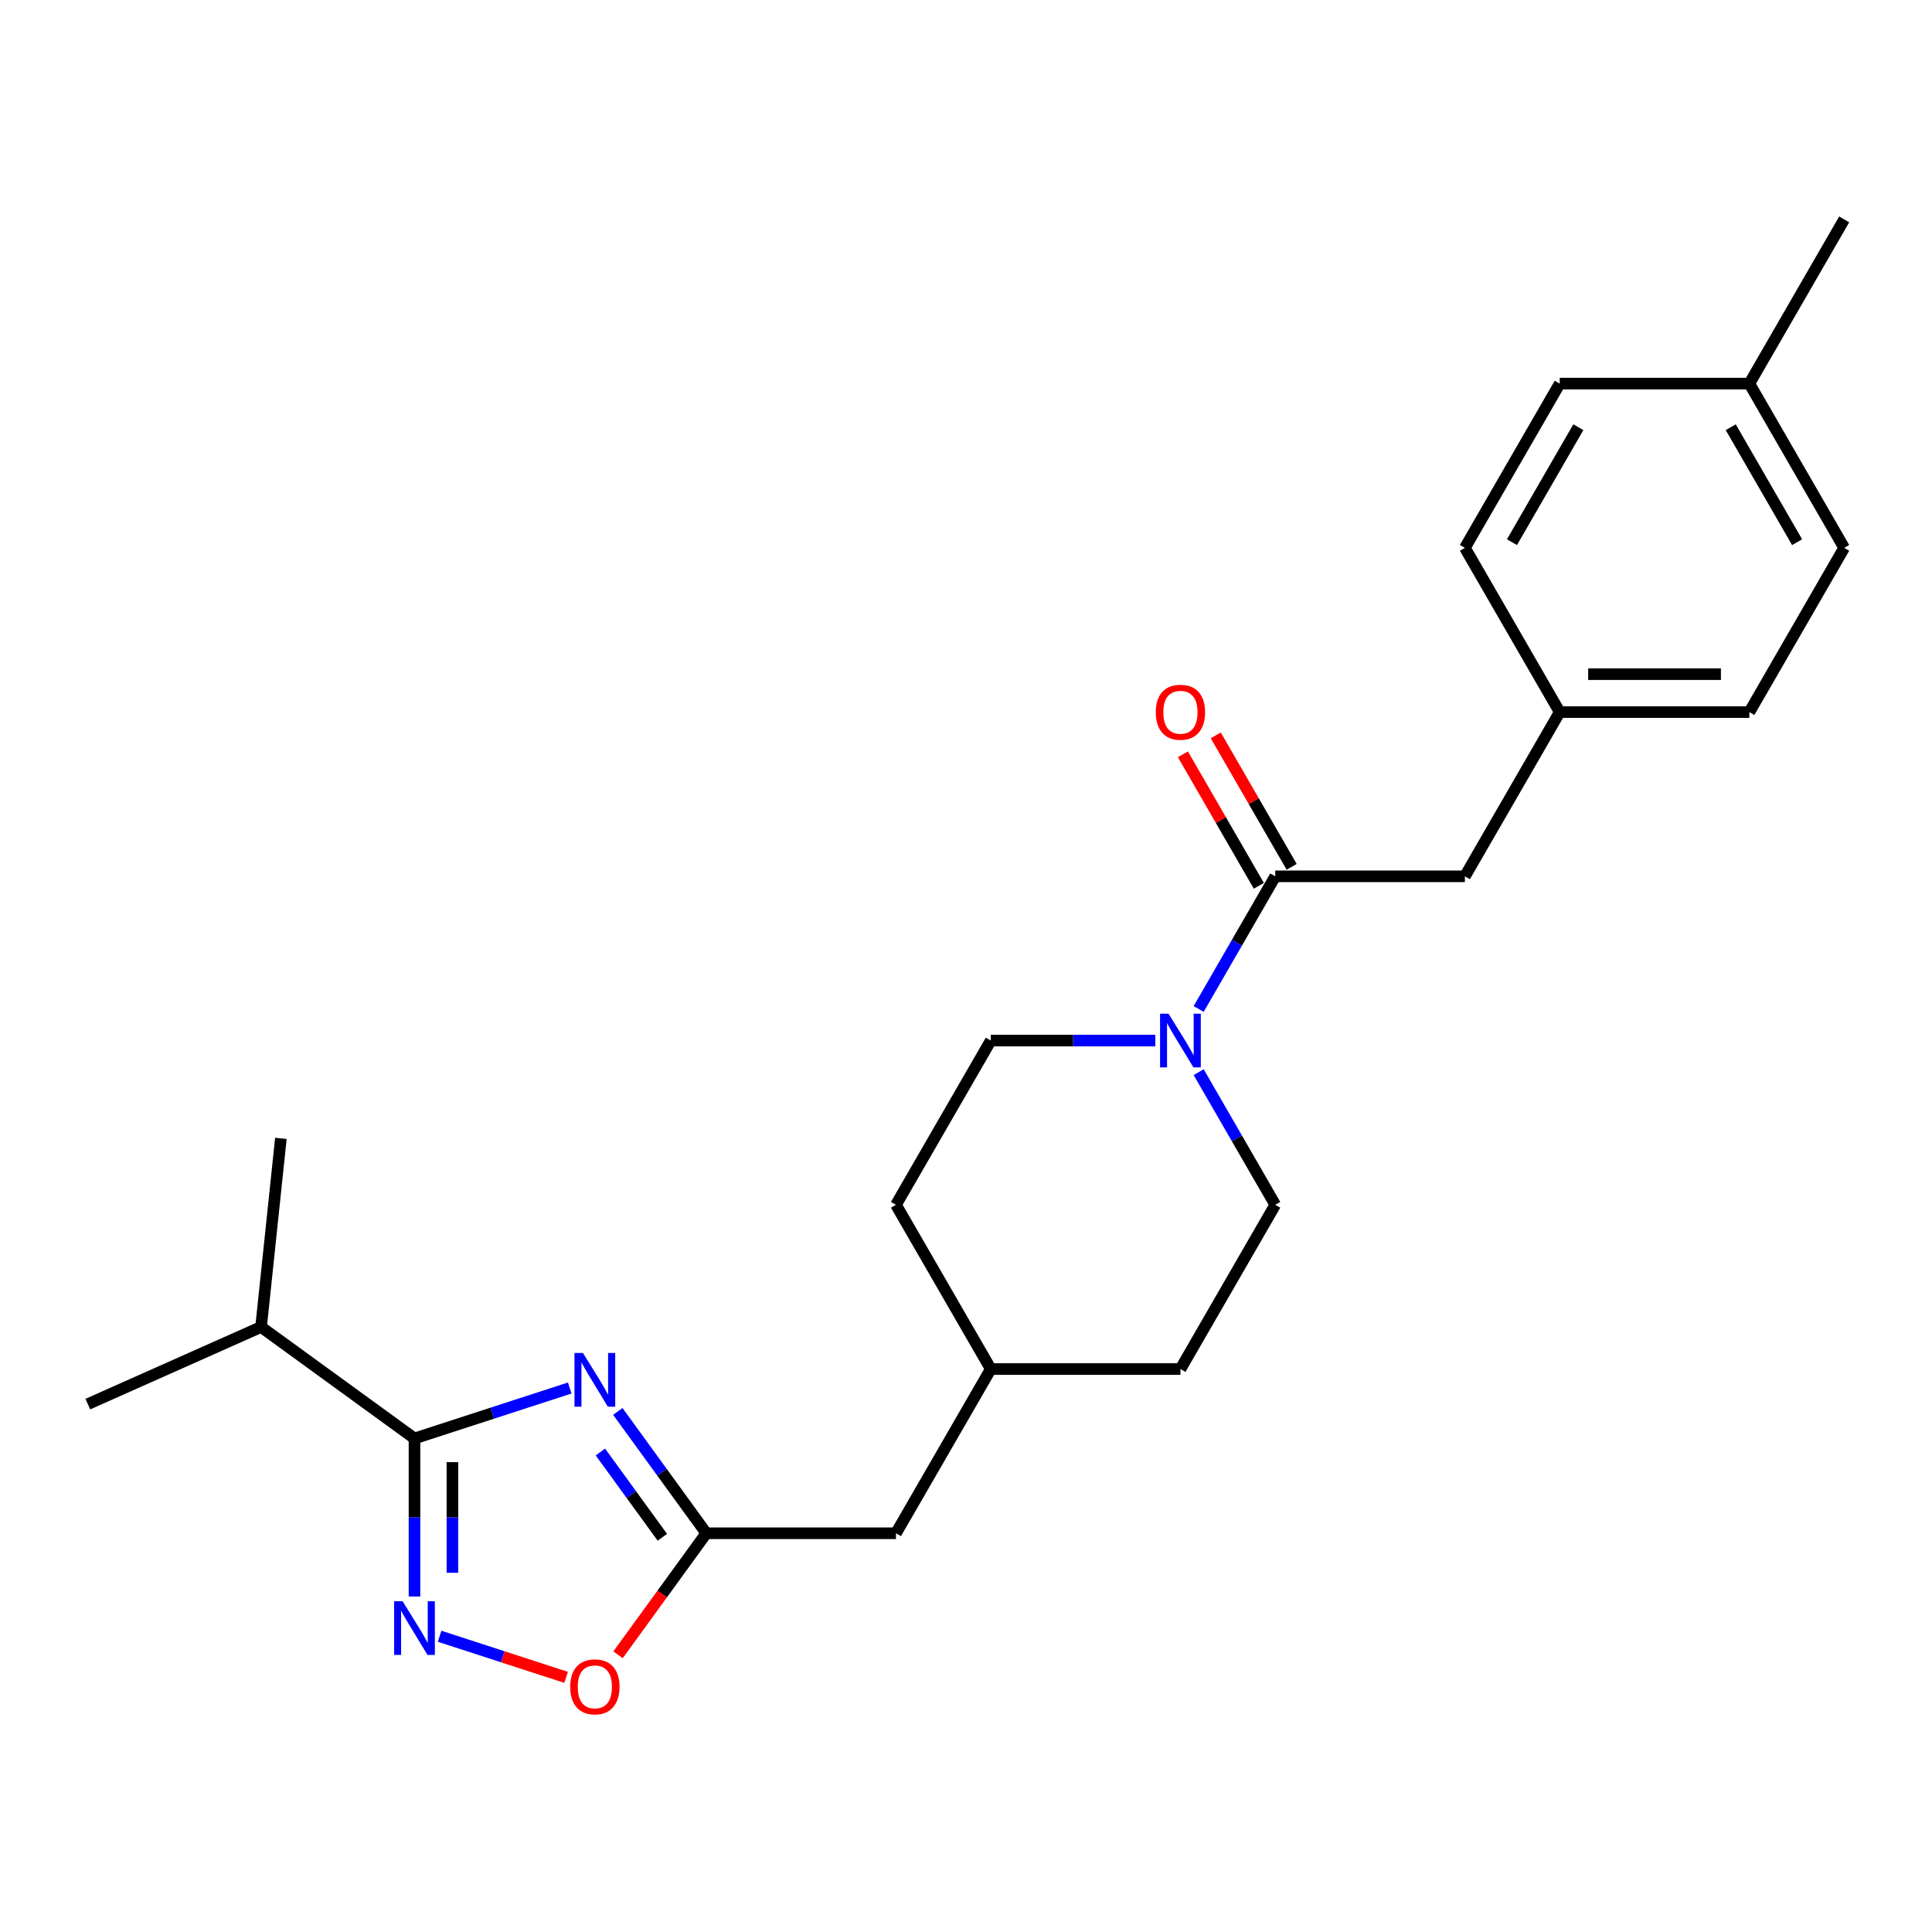 <?xml version='1.0' encoding='iso-8859-1'?>
<svg version='1.1' baseProfile='full'
              xmlns='http://www.w3.org/2000/svg'
                      xmlns:rdkit='http://www.rdkit.org/xml'
                      xmlns:xlink='http://www.w3.org/1999/xlink'
                  xml:space='preserve'
width='1000px' height='1000px' viewBox='0 0 1000 1000'>
<!-- END OF HEADER -->
<rect style='opacity:1.0;fill:#FFFFFF;stroke:none' width='1000' height='1000' x='0' y='0'> </rect>
<path class='bond-0' d='M 294.898,718.428 L 254.719,731.483' style='fill:none;fill-rule:evenodd;stroke:#0000FF;stroke-width:6px;stroke-linecap:butt;stroke-linejoin:miter;stroke-opacity:1' />
<path class='bond-0' d='M 254.719,731.483 L 214.54,744.538' style='fill:none;fill-rule:evenodd;stroke:#000000;stroke-width:6px;stroke-linecap:butt;stroke-linejoin:miter;stroke-opacity:1' />
<path class='bond-2' d='M 319.776,730.559 L 342.683,762.088' style='fill:none;fill-rule:evenodd;stroke:#0000FF;stroke-width:6px;stroke-linecap:butt;stroke-linejoin:miter;stroke-opacity:1' />
<path class='bond-2' d='M 342.683,762.088 L 365.591,793.618' style='fill:none;fill-rule:evenodd;stroke:#000000;stroke-width:6px;stroke-linecap:butt;stroke-linejoin:miter;stroke-opacity:1' />
<path class='bond-2' d='M 310.766,751.557 L 326.801,773.628' style='fill:none;fill-rule:evenodd;stroke:#0000FF;stroke-width:6px;stroke-linecap:butt;stroke-linejoin:miter;stroke-opacity:1' />
<path class='bond-2' d='M 326.801,773.628 L 342.836,795.698' style='fill:none;fill-rule:evenodd;stroke:#000000;stroke-width:6px;stroke-linecap:butt;stroke-linejoin:miter;stroke-opacity:1' />
<path class='bond-1' d='M 214.54,744.538 L 214.54,785.441' style='fill:none;fill-rule:evenodd;stroke:#000000;stroke-width:6px;stroke-linecap:butt;stroke-linejoin:miter;stroke-opacity:1' />
<path class='bond-1' d='M 214.54,785.441 L 214.54,826.344' style='fill:none;fill-rule:evenodd;stroke:#0000FF;stroke-width:6px;stroke-linecap:butt;stroke-linejoin:miter;stroke-opacity:1' />
<path class='bond-1' d='M 234.172,756.809 L 234.172,785.441' style='fill:none;fill-rule:evenodd;stroke:#000000;stroke-width:6px;stroke-linecap:butt;stroke-linejoin:miter;stroke-opacity:1' />
<path class='bond-1' d='M 234.172,785.441 L 234.172,814.073' style='fill:none;fill-rule:evenodd;stroke:#0000FF;stroke-width:6px;stroke-linecap:butt;stroke-linejoin:miter;stroke-opacity:1' />
<path class='bond-10' d='M 214.54,744.538 L 135.127,686.842' style='fill:none;fill-rule:evenodd;stroke:#000000;stroke-width:6px;stroke-linecap:butt;stroke-linejoin:miter;stroke-opacity:1' />
<path class='bond-24' d='M 227.536,846.92 L 260.279,857.559' style='fill:none;fill-rule:evenodd;stroke:#0000FF;stroke-width:6px;stroke-linecap:butt;stroke-linejoin:miter;stroke-opacity:1' />
<path class='bond-24' d='M 260.279,857.559 L 293.021,868.198' style='fill:none;fill-rule:evenodd;stroke:#FF0000;stroke-width:6px;stroke-linecap:butt;stroke-linejoin:miter;stroke-opacity:1' />
<path class='bond-5' d='M 365.591,793.618 L 342.74,825.069' style='fill:none;fill-rule:evenodd;stroke:#000000;stroke-width:6px;stroke-linecap:butt;stroke-linejoin:miter;stroke-opacity:1' />
<path class='bond-5' d='M 342.74,825.069 L 319.89,856.52' style='fill:none;fill-rule:evenodd;stroke:#FF0000;stroke-width:6px;stroke-linecap:butt;stroke-linejoin:miter;stroke-opacity:1' />
<path class='bond-11' d='M 365.591,793.618 L 463.75,793.618' style='fill:none;fill-rule:evenodd;stroke:#000000;stroke-width:6px;stroke-linecap:butt;stroke-linejoin:miter;stroke-opacity:1' />
<path class='bond-3' d='M 597.992,538.593 L 555.411,538.593' style='fill:none;fill-rule:evenodd;stroke:#0000FF;stroke-width:6px;stroke-linecap:butt;stroke-linejoin:miter;stroke-opacity:1' />
<path class='bond-3' d='M 555.411,538.593 L 512.83,538.593' style='fill:none;fill-rule:evenodd;stroke:#000000;stroke-width:6px;stroke-linecap:butt;stroke-linejoin:miter;stroke-opacity:1' />
<path class='bond-4' d='M 620.43,522.24 L 640.249,487.912' style='fill:none;fill-rule:evenodd;stroke:#0000FF;stroke-width:6px;stroke-linecap:butt;stroke-linejoin:miter;stroke-opacity:1' />
<path class='bond-4' d='M 640.249,487.912 L 660.068,453.585' style='fill:none;fill-rule:evenodd;stroke:#000000;stroke-width:6px;stroke-linecap:butt;stroke-linejoin:miter;stroke-opacity:1' />
<path class='bond-25' d='M 620.43,554.946 L 640.249,589.274' style='fill:none;fill-rule:evenodd;stroke:#0000FF;stroke-width:6px;stroke-linecap:butt;stroke-linejoin:miter;stroke-opacity:1' />
<path class='bond-25' d='M 640.249,589.274 L 660.068,623.601' style='fill:none;fill-rule:evenodd;stroke:#000000;stroke-width:6px;stroke-linecap:butt;stroke-linejoin:miter;stroke-opacity:1' />
<path class='bond-6' d='M 660.068,453.585 L 758.227,453.585' style='fill:none;fill-rule:evenodd;stroke:#000000;stroke-width:6px;stroke-linecap:butt;stroke-linejoin:miter;stroke-opacity:1' />
<path class='bond-7' d='M 668.569,448.677 L 648.92,414.644' style='fill:none;fill-rule:evenodd;stroke:#000000;stroke-width:6px;stroke-linecap:butt;stroke-linejoin:miter;stroke-opacity:1' />
<path class='bond-7' d='M 648.92,414.644 L 629.271,380.611' style='fill:none;fill-rule:evenodd;stroke:#FF0000;stroke-width:6px;stroke-linecap:butt;stroke-linejoin:miter;stroke-opacity:1' />
<path class='bond-7' d='M 651.567,458.493 L 631.918,424.46' style='fill:none;fill-rule:evenodd;stroke:#000000;stroke-width:6px;stroke-linecap:butt;stroke-linejoin:miter;stroke-opacity:1' />
<path class='bond-7' d='M 631.918,424.46 L 612.269,390.427' style='fill:none;fill-rule:evenodd;stroke:#FF0000;stroke-width:6px;stroke-linecap:butt;stroke-linejoin:miter;stroke-opacity:1' />
<path class='bond-12' d='M 758.227,453.585 L 807.307,368.576' style='fill:none;fill-rule:evenodd;stroke:#000000;stroke-width:6px;stroke-linecap:butt;stroke-linejoin:miter;stroke-opacity:1' />
<path class='bond-8' d='M 660.068,623.601 L 610.989,708.609' style='fill:none;fill-rule:evenodd;stroke:#000000;stroke-width:6px;stroke-linecap:butt;stroke-linejoin:miter;stroke-opacity:1' />
<path class='bond-9' d='M 512.83,538.593 L 463.75,623.601' style='fill:none;fill-rule:evenodd;stroke:#000000;stroke-width:6px;stroke-linecap:butt;stroke-linejoin:miter;stroke-opacity:1' />
<path class='bond-21' d='M 135.127,686.842 L 145.388,589.22' style='fill:none;fill-rule:evenodd;stroke:#000000;stroke-width:6px;stroke-linecap:butt;stroke-linejoin:miter;stroke-opacity:1' />
<path class='bond-22' d='M 135.127,686.842 L 45.455,726.767' style='fill:none;fill-rule:evenodd;stroke:#000000;stroke-width:6px;stroke-linecap:butt;stroke-linejoin:miter;stroke-opacity:1' />
<path class='bond-15' d='M 463.75,793.618 L 512.83,708.609' style='fill:none;fill-rule:evenodd;stroke:#000000;stroke-width:6px;stroke-linecap:butt;stroke-linejoin:miter;stroke-opacity:1' />
<path class='bond-17' d='M 807.307,368.576 L 758.227,283.568' style='fill:none;fill-rule:evenodd;stroke:#000000;stroke-width:6px;stroke-linecap:butt;stroke-linejoin:miter;stroke-opacity:1' />
<path class='bond-18' d='M 807.307,368.576 L 905.466,368.576' style='fill:none;fill-rule:evenodd;stroke:#000000;stroke-width:6px;stroke-linecap:butt;stroke-linejoin:miter;stroke-opacity:1' />
<path class='bond-18' d='M 822.031,348.945 L 890.742,348.945' style='fill:none;fill-rule:evenodd;stroke:#000000;stroke-width:6px;stroke-linecap:butt;stroke-linejoin:miter;stroke-opacity:1' />
<path class='bond-13' d='M 610.989,708.609 L 512.83,708.609' style='fill:none;fill-rule:evenodd;stroke:#000000;stroke-width:6px;stroke-linecap:butt;stroke-linejoin:miter;stroke-opacity:1' />
<path class='bond-14' d='M 463.75,623.601 L 512.83,708.609' style='fill:none;fill-rule:evenodd;stroke:#000000;stroke-width:6px;stroke-linecap:butt;stroke-linejoin:miter;stroke-opacity:1' />
<path class='bond-16' d='M 905.466,198.56 L 954.545,283.568' style='fill:none;fill-rule:evenodd;stroke:#000000;stroke-width:6px;stroke-linecap:butt;stroke-linejoin:miter;stroke-opacity:1' />
<path class='bond-16' d='M 895.826,221.127 L 930.182,280.633' style='fill:none;fill-rule:evenodd;stroke:#000000;stroke-width:6px;stroke-linecap:butt;stroke-linejoin:miter;stroke-opacity:1' />
<path class='bond-23' d='M 905.466,198.56 L 954.545,113.552' style='fill:none;fill-rule:evenodd;stroke:#000000;stroke-width:6px;stroke-linecap:butt;stroke-linejoin:miter;stroke-opacity:1' />
<path class='bond-26' d='M 905.466,198.56 L 807.307,198.56' style='fill:none;fill-rule:evenodd;stroke:#000000;stroke-width:6px;stroke-linecap:butt;stroke-linejoin:miter;stroke-opacity:1' />
<path class='bond-19' d='M 758.227,283.568 L 807.307,198.56' style='fill:none;fill-rule:evenodd;stroke:#000000;stroke-width:6px;stroke-linecap:butt;stroke-linejoin:miter;stroke-opacity:1' />
<path class='bond-19' d='M 782.591,280.633 L 816.947,221.127' style='fill:none;fill-rule:evenodd;stroke:#000000;stroke-width:6px;stroke-linecap:butt;stroke-linejoin:miter;stroke-opacity:1' />
<path class='bond-20' d='M 905.466,368.576 L 954.545,283.568' style='fill:none;fill-rule:evenodd;stroke:#000000;stroke-width:6px;stroke-linecap:butt;stroke-linejoin:miter;stroke-opacity:1' />
<path  class='atom-0' d='M 301.75 700.306
L 310.859 715.03
Q 311.762 716.483, 313.215 719.113
Q 314.667 721.744, 314.746 721.901
L 314.746 700.306
L 318.437 700.306
L 318.437 728.105
L 314.628 728.105
L 304.852 712.007
Q 303.713 710.122, 302.496 707.962
Q 301.318 705.803, 300.964 705.135
L 300.964 728.105
L 297.352 728.105
L 297.352 700.306
L 301.75 700.306
' fill='#0000FF'/>
<path  class='atom-2' d='M 208.395 828.798
L 217.504 843.522
Q 218.407 844.975, 219.86 847.605
Q 221.313 850.236, 221.391 850.393
L 221.391 828.798
L 225.082 828.798
L 225.082 856.597
L 221.273 856.597
L 211.497 840.499
Q 210.358 838.614, 209.141 836.454
Q 207.963 834.295, 207.61 833.627
L 207.61 856.597
L 203.997 856.597
L 203.997 828.798
L 208.395 828.798
' fill='#0000FF'/>
<path  class='atom-4' d='M 604.844 524.694
L 613.953 539.418
Q 614.856 540.87, 616.309 543.501
Q 617.762 546.132, 617.84 546.289
L 617.84 524.694
L 621.531 524.694
L 621.531 552.492
L 617.722 552.492
L 607.946 536.394
Q 606.807 534.51, 605.59 532.35
Q 604.412 530.191, 604.059 529.523
L 604.059 552.492
L 600.446 552.492
L 600.446 524.694
L 604.844 524.694
' fill='#0000FF'/>
<path  class='atom-6' d='M 295.134 873.109
Q 295.134 866.434, 298.432 862.704
Q 301.73 858.974, 307.895 858.974
Q 314.059 858.974, 317.357 862.704
Q 320.655 866.434, 320.655 873.109
Q 320.655 879.862, 317.318 883.71
Q 313.98 887.518, 307.895 887.518
Q 301.769 887.518, 298.432 883.71
Q 295.134 879.901, 295.134 873.109
M 307.895 884.377
Q 312.135 884.377, 314.412 881.55
Q 316.729 878.684, 316.729 873.109
Q 316.729 867.651, 314.412 864.903
Q 312.135 862.115, 307.895 862.115
Q 303.654 862.115, 301.337 864.863
Q 299.06 867.612, 299.06 873.109
Q 299.06 878.723, 301.337 881.55
Q 303.654 884.377, 307.895 884.377
' fill='#FF0000'/>
<path  class='atom-8' d='M 598.228 368.655
Q 598.228 361.98, 601.526 358.25
Q 604.824 354.52, 610.989 354.52
Q 617.153 354.52, 620.451 358.25
Q 623.749 361.98, 623.749 368.655
Q 623.749 375.408, 620.412 379.256
Q 617.075 383.065, 610.989 383.065
Q 604.864 383.065, 601.526 379.256
Q 598.228 375.448, 598.228 368.655
M 610.989 379.924
Q 615.229 379.924, 617.506 377.097
Q 619.823 374.23, 619.823 368.655
Q 619.823 363.197, 617.506 360.449
Q 615.229 357.661, 610.989 357.661
Q 606.748 357.661, 604.432 360.41
Q 602.154 363.158, 602.154 368.655
Q 602.154 374.27, 604.432 377.097
Q 606.748 379.924, 610.989 379.924
' fill='#FF0000'/>
</svg>
